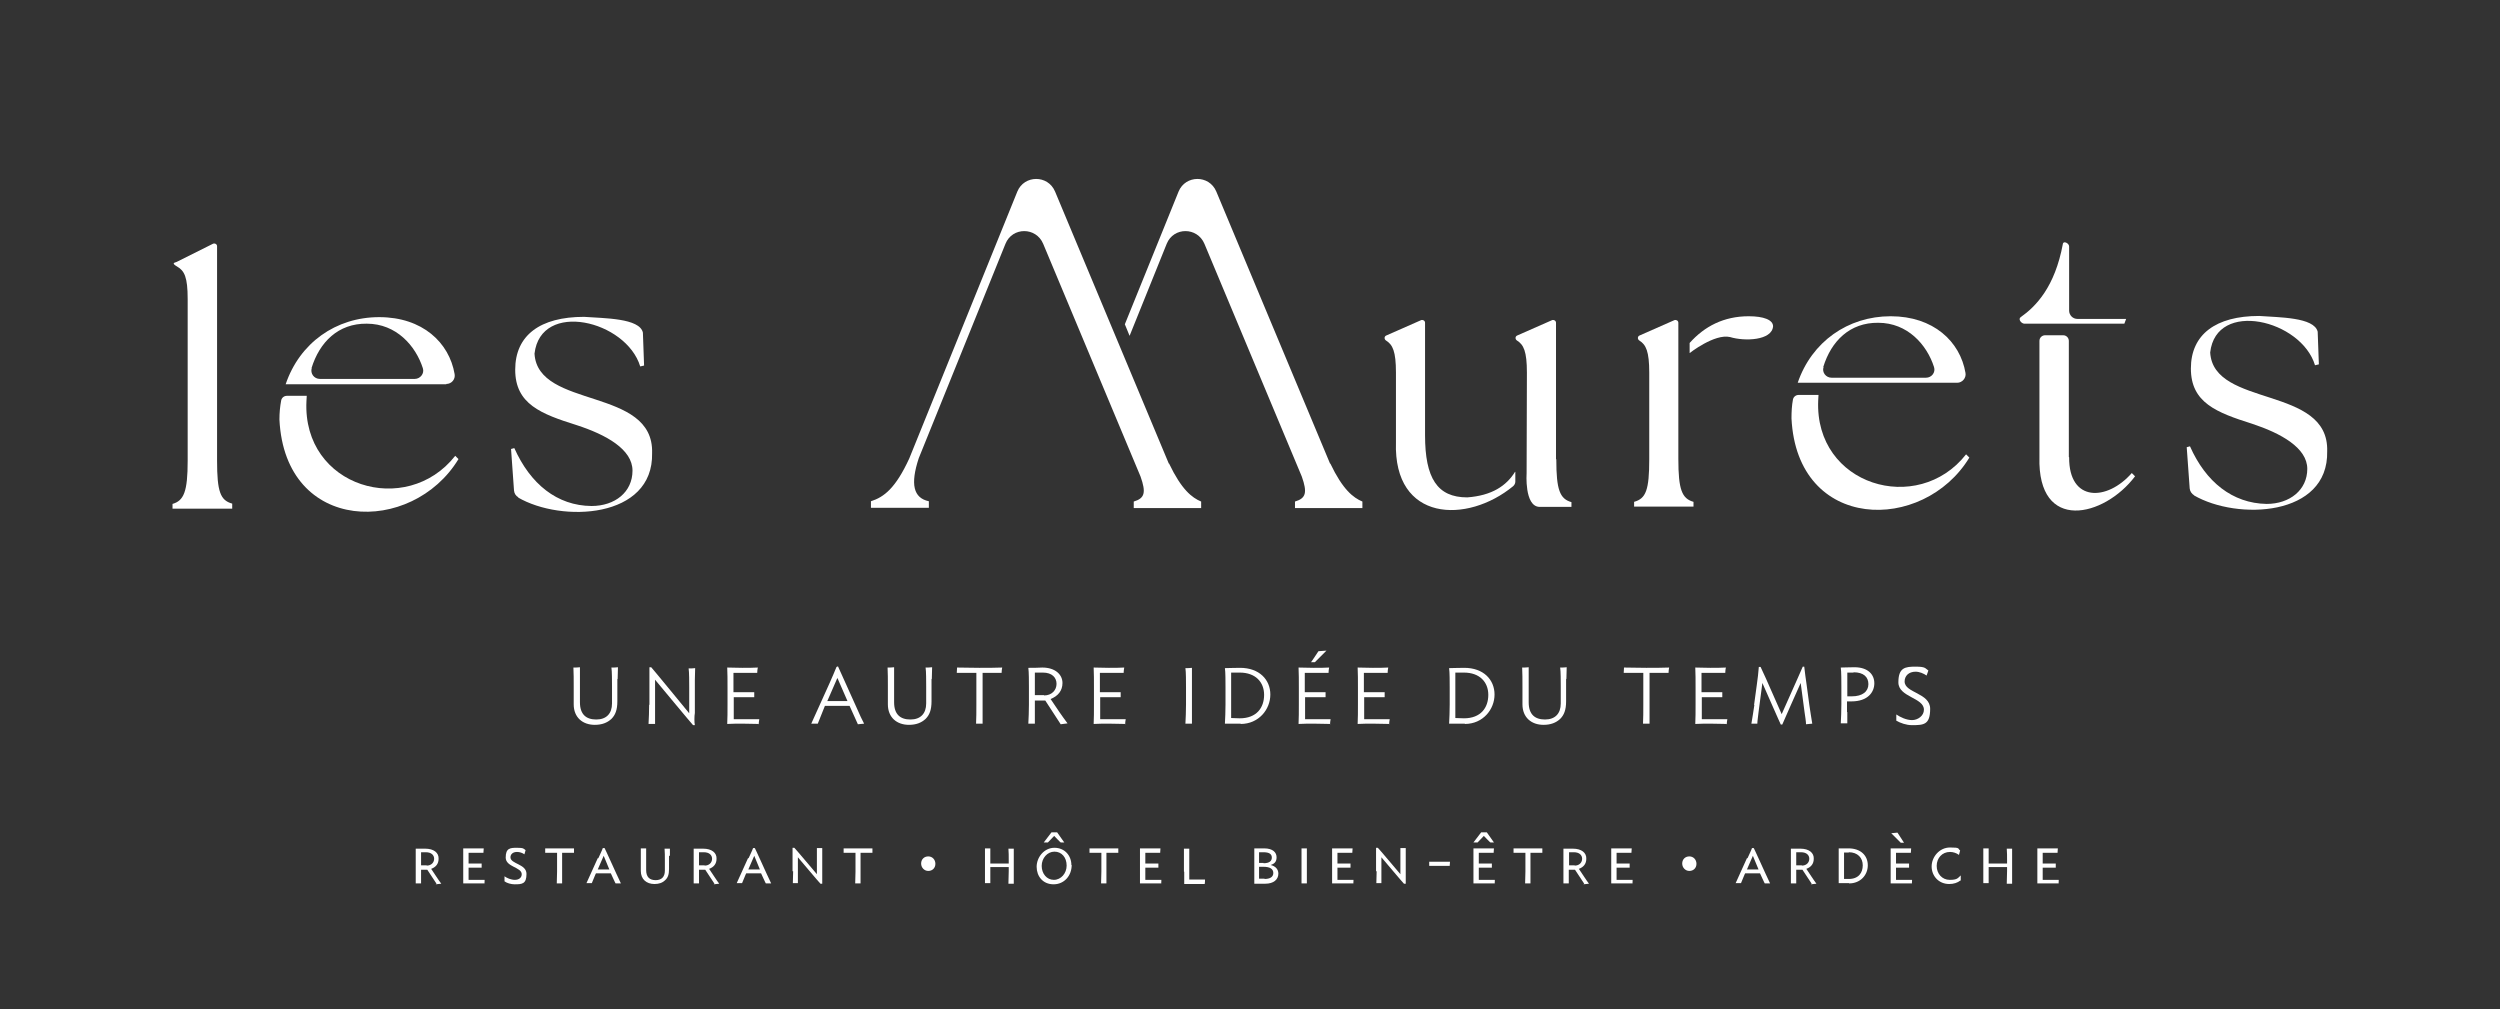 <svg xmlns="http://www.w3.org/2000/svg" id="Calque_1" viewBox="0 0 841.9 339.8"><rect x="0" y="0" width="841.9" height="339.8" fill="#333333" stroke="none"/><defs><style>      .st0 {        fill: #fff;      }    </style></defs><g><path class="st0" d="M207.9,228.7v7.5c0,2.9-.7,4.6-2,5.9-1.4,1.3-3.2,2-5.6,2-4.1,0-7.1-2.5-7.1-6.9v-6c0-1.7,0-5.2-.1-6.4.8,0,1.5,0,2.2-.1,0,.8,0,2.9,0,3.9v7.9c0,4.1,2.1,5.8,5.5,5.8s5.3-2,5.3-5.4v-5.7c0-1.7,0-5.2-.2-6.4.8,0,1.5,0,2.2-.1,0,.8-.1,2.9-.1,3.9Z"></path><path class="st0" d="M218.7,237.3v-6.2c0-1.7,0-5.1,0-6.4h.6c0-.1,12.8,15.5,12.8,15.5v-8.7c0-1.7,0-5.2-.2-6.4.7,0,1.5,0,2.2-.1,0,.8-.1,2.9-.1,3.9v11.2c-.2,1-.2,3.3,0,4.1h-.6c0,.1-12.8-15.3-12.8-15.3v11.1c0,1,0,3.1,0,3.8h-2.2c.1-1.3.2-4.7.2-6.4Z"></path><path class="st0" d="M255.6,243.8c-1.6,0-3.5-.1-5.4-.1s-3.8,0-5.3.1c.1-1.3.1-4.8.1-6.5v-5.9c0-1.7,0-5.3-.1-6.6,1.5,0,3.3.1,5.1.1s3.7,0,5.2-.1c-.1.6-.2,1.1-.2,1.8-1.5,0-3.2,0-5,0s-2.2,0-3,0c0,.6,0,1.6,0,2.2v4.3h7c0,.5,0,1.1,0,1.7h-6.9s0,5.2,0,5.2c0,.5,0,1.5,0,2.2.9,0,2,0,2.9,0,2.1,0,3.9,0,5.7,0-.1.6-.2,1.2-.2,1.8Z"></path><path class="st0" d="M279.3,230.2c1.1-2.5,1.8-4.1,2.4-5.6l.5-.2,6.4,14.2c.8,1.9,1.8,4,2.4,5.1l-2.1.2-2.8-6.2h-8.3l-.4,1c-.7,1.8-1.6,4-2,5h-2.2l6.1-13.5ZM278.6,236.1h6.8l-3.4-7.8-3.4,7.8Z"></path><path class="st0" d="M313.7,228.7v7.5c0,2.9-.7,4.6-2,5.9-1.4,1.3-3.2,2-5.6,2-4.1,0-7.1-2.5-7.1-6.9v-6c0-1.7,0-5.2-.1-6.4.8,0,1.5,0,2.2-.1,0,.8,0,2.9,0,3.9v7.9c0,4.1,2.1,5.8,5.5,5.8s5.3-2,5.3-5.4v-5.7c0-1.7,0-5.2-.2-6.4.8,0,1.5,0,2.2-.1,0,.8-.1,2.9-.1,3.9Z"></path><path class="st0" d="M337.4,226.6c-2,0-4.1,0-6.5,0,0,.6,0,1.6,0,2.2v11.1c0,1,0,3.1,0,3.8h-2.2c.1-1.3.1-4.7.1-6.4v-5.8c0-1.3,0-3.5,0-4.9-2.4,0-4.7,0-6.6,0,0-.5.1-1.2.1-1.8,2.3,0,4.8.1,7.5.1s5.3,0,7.7-.1c-.1.6-.2,1.1-.2,1.8Z"></path><path class="st0" d="M357.2,243.9l-5.2-8h-3.5v4c0,1,0,3.1,0,3.8h-2.2c.1-1.3.2-4.7.2-6.4v-5.9c0-1.7,0-5.2-.2-6.5,1.1,0,3.5,0,4.7-.1,4.4,0,6.8,2.4,6.8,5.2,0,2.6-1.5,4.4-4,5.4l2.9,4.3c.7,1,2.1,3,2.8,3.9l-2.3.3ZM351.6,234.2c2.6,0,4.2-1.8,4.2-3.9s-1.5-3.8-4.6-3.8-1.9,0-2.7,0v7.6h3.1Z"></path><path class="st0" d="M379,243.8c-1.6,0-3.5-.1-5.4-.1s-3.8,0-5.3.1c.1-1.3.1-4.8.1-6.5v-5.9c0-1.7,0-5.3-.1-6.6,1.5,0,3.3.1,5.1.1s3.7,0,5.2-.1c-.1.6-.2,1.1-.2,1.8-1.5,0-3.2,0-5,0s-2.2,0-3,0c0,.6,0,1.6,0,2.2v4.3h7c0,.5,0,1.1,0,1.7h-6.9s0,5.2,0,5.2c0,.5,0,1.5,0,2.2.9,0,2,0,2.9,0,2.1,0,3.9,0,5.7,0-.1.6-.2,1.2-.2,1.8Z"></path><path class="st0" d="M399.2,243.7c.1-1.3.2-4.7.2-6.4v-5.9c0-1.7,0-5.2-.2-6.4.8,0,1.5,0,2.2-.1,0,.8,0,2.9,0,3.9v11.1c0,1,0,3.1,0,3.8h-2.2Z"></path><path class="st0" d="M417.8,243.7h-5.3c.1-1.3.2-4.7.2-6.4v-5.9c0-1.7,0-5.2-.2-6.4,1,0,2.7-.1,5.1-.1,6.5,0,10.2,4,10.2,9s-3.9,9.9-10,9.9ZM417.5,226.5c-1.2,0-2.2,0-2.9,0,0,.6,0,1.5,0,2.2v11.1c0,.6,0,1.4,0,2,.8,0,1.9.1,2.9.1,5.7,0,8.2-3.6,8.2-7.9s-2.9-7.5-8.2-7.5Z"></path><path class="st0" d="M448,243.8c-1.6,0-3.5-.1-5.4-.1s-3.8,0-5.3.1c.1-1.3.1-4.8.1-6.5v-5.9c0-1.7,0-5.3-.1-6.6,1.5,0,3.3.1,5.1.1s3.7,0,5.2-.1c-.1.6-.2,1.1-.2,1.8-1.5,0-3.2,0-5,0s-2.2,0-3,0c0,.6,0,1.6,0,2.2v4.3h7c0,.5,0,1.1,0,1.7h-6.9s0,5.2,0,5.2c0,.5,0,1.5,0,2.2.9,0,2,0,2.9,0,2.1,0,3.9,0,5.7,0-.1.6-.2,1.2-.2,1.8ZM446.7,219.1l-3.9,3.9h-1.3c0,.1,2.5-3.7,2.5-3.7l2.7-.2Z"></path><path class="st0" d="M467.9,243.8c-1.6,0-3.5-.1-5.4-.1s-3.8,0-5.3.1c.1-1.3.1-4.8.1-6.5v-5.9c0-1.7,0-5.3-.1-6.6,1.5,0,3.3.1,5.1.1s3.7,0,5.2-.1c-.1.6-.2,1.1-.2,1.8-1.5,0-3.2,0-5,0s-2.2,0-3,0c0,.6,0,1.6,0,2.2v4.3h7c0,.5,0,1.1,0,1.7h-6.9s0,5.2,0,5.2c0,.5,0,1.5,0,2.2.9,0,2,0,2.9,0,2.1,0,3.9,0,5.7,0-.1.6-.2,1.2-.2,1.8Z"></path><path class="st0" d="M493.3,243.7h-5.3c.1-1.3.2-4.7.2-6.4v-5.9c0-1.7,0-5.2-.2-6.4,1,0,2.7-.1,5.1-.1,6.5,0,10.2,4,10.2,9s-3.9,9.9-10,9.9ZM493,226.5c-1.2,0-2.2,0-2.9,0,0,.6,0,1.5,0,2.2v11.1c0,.6,0,1.4,0,2,.8,0,1.9.1,2.9.1,5.7,0,8.2-3.6,8.2-7.9s-2.9-7.5-8.2-7.5Z"></path><path class="st0" d="M527.4,228.7v7.5c0,2.9-.7,4.6-2,5.9-1.4,1.3-3.2,2-5.6,2-4.1,0-7.1-2.5-7.1-6.9v-6c0-1.7,0-5.2-.1-6.4.8,0,1.5,0,2.2-.1,0,.8,0,2.9,0,3.9v7.9c0,4.1,2.1,5.8,5.5,5.8s5.3-2,5.3-5.4v-5.7c0-1.7,0-5.2-.2-6.4.8,0,1.5,0,2.2-.1,0,.8-.1,2.9-.1,3.9Z"></path><path class="st0" d="M562,226.6c-2,0-4.1,0-6.5,0,0,.6,0,1.6,0,2.2v11.1c0,1,0,3.1,0,3.8h-2.2c.1-1.3.1-4.7.1-6.4v-5.8c0-1.3,0-3.5,0-4.9-2.4,0-4.7,0-6.6,0,0-.5.1-1.2.1-1.8,2.3,0,4.8.1,7.5.1s5.3,0,7.7-.1c-.1.6-.2,1.1-.2,1.8Z"></path><path class="st0" d="M581.6,243.8c-1.6,0-3.5-.1-5.4-.1s-3.8,0-5.3.1c.1-1.3.1-4.8.1-6.5v-5.9c0-1.7,0-5.3-.1-6.6,1.5,0,3.3.1,5.1.1s3.7,0,5.2-.1c-.1.6-.2,1.1-.2,1.8-1.5,0-3.2,0-5,0s-2.2,0-3,0c0,.6,0,1.6,0,2.2v4.3h7c0,.5,0,1.1,0,1.7h-6.9s0,5.2,0,5.2c0,.5,0,1.5,0,2.2.9,0,2,0,2.9,0,2.1,0,3.9,0,5.7,0-.1.6-.2,1.2-.2,1.8Z"></path><path class="st0" d="M590.7,237.4l.9-6.6c.3-1.9.6-4.8.7-6.2h.6c.6,1.3,1.2,2.6,1.8,3.9l5.3,12,5.3-11.9c.5-1.2,1.4-3.1,1.8-4.1h.5c.1,1,.6,4.9.8,6.1l.9,6.7c.2,1.7.8,5,1,6.4l-2.1.2c0-.9-.3-2.7-.5-4.1l-1.3-9.8c-1.2,2.6-5.9,13.3-6.2,14h-.5c0,.1-6.2-14-6.2-14l-1.3,9.9c-.1,1.1-.4,2.9-.4,3.8h-2c.3-1.6.7-4.4,1-6.3Z"></path><path class="st0" d="M622.1,239.8c0,1,0,3.1,0,3.8h-2.2c.1-1.3.2-4.7.2-6.4v-5.9c0-1.7,0-5.2-.2-6.5.9,0,2.9-.1,4.6-.1,4.5,0,6.7,2.4,6.7,5.4s-2.2,6.1-7.7,6.1-1,0-1.5,0v3.6ZM624.2,226.5c-.7,0-1.4,0-2.1,0v8c.5,0,1.1,0,1.5,0,3.7,0,5.6-1.7,5.6-4.1s-1.6-4-5-4Z"></path><path class="st0" d="M643.8,244.2c-1.8,0-3.8-.7-5.2-1.5v-2.1c1.3.9,3.4,1.9,5.3,1.9s4-1.4,4-3.5c0-4.1-8.6-4.2-8.6-9.2s2.3-5.3,5.8-5.3,3.2.6,4.3,1.3l-.6,1.7c-1-.7-2.4-1.3-3.7-1.3-2.3,0-3.7,1.4-3.7,3.3,0,3.9,8.6,3.8,8.6,9.2s-2.2,5.5-6.1,5.5Z"></path></g><g><path class="st0" d="M147,297.6l-3.1-4.7h-2.1v2.2c0,.7,0,1.9,0,2.4h-1.8c0-.8,0-2.9,0-4v-3.7c0-1.1,0-3.2,0-4,.7,0,2.5,0,3.2,0,2.9,0,4.6,1.4,4.5,3.4,0,1.7-.9,2.8-2.5,3.4l1.8,2.7c.4.6,1.2,1.8,1.6,2.3l-1.9.2ZM143.7,291.5c1.6,0,2.5-1.1,2.5-2.3s-.9-2.2-2.8-2.2-1.1,0-1.6,0c0,.3,0,.9,0,1v3.4h1.9Z"></path><path class="st0" d="M163.1,297.5c-1,0-2.4,0-3.6,0s-2.5,0-3.5,0c0-.8,0-3,0-4v-3.8c0-1.1,0-3.2,0-4,1,0,2.2,0,3.4,0s2.5,0,3.5,0c0,.5-.1,1-.1,1.5-.9,0-2.1,0-3.2,0h-1.8c0,.4,0,.9,0,1.2v2.4h4.4c0,.4,0,.9,0,1.4h-4.4s0,2.9,0,2.9c0,.3,0,.8,0,1.2.5,0,1.3,0,1.8,0,1.3,0,2.5,0,3.6,0,0,.5,0,1-.1,1.5Z"></path><path class="st0" d="M173.3,297.8c-1.2,0-2.6-.4-3.4-1v-1.7c.8.6,2.2,1.2,3.5,1.2s2.3-.7,2.3-1.9c0-2.4-5.4-2.4-5.4-5.6s1.5-3.3,3.8-3.3,2.2.3,2.9.8l-.4,1.4c-.7-.5-1.6-.8-2.5-.8-1.4,0-2.2.8-2.2,1.8,0,2.3,5.4,2.2,5.4,5.6s-1.5,3.5-4,3.5Z"></path><path class="st0" d="M193.2,287.2c-1.2,0-2.5,0-3.9,0v7.9c0,.7,0,1.9,0,2.4h-1.8c0-.8.1-2.9.1-4v-3.4c0-.8,0-2,0-2.9-1.4,0-2.8,0-4,0,0-.4,0-1,0-1.5,1.5,0,3.1,0,4.8,0s3.4,0,4.9,0c0,.5,0,1,0,1.5Z"></path><path class="st0" d="M201.5,289c.7-1.6,1.2-2.5,1.5-3.4h.6c0-.1,4,8.7,4,8.7.5,1.1,1.2,2.5,1.5,3.2h-1.8c0,.1-1.6-3.4-1.6-3.4h-5l-.2.4c-.4,1-1,2.4-1.2,2.9h-1.8l3.8-8.4ZM201.3,292.8h3.9l-1.9-4.6-2,4.6Z"></path><path class="st0" d="M225.3,288.1v4.6c0,1.8-.4,2.9-1.3,3.7-.9.9-2.1,1.3-3.6,1.3-2.7,0-4.6-1.6-4.6-4.4v-3.6c0-1.1,0-3.2,0-4,.5,0,1.3,0,1.8,0,0,.5,0,1.8,0,2.5v4.8c0,2.4,1.2,3.4,3.2,3.4s3.1-1.1,3.1-3.2v-3.4c0-1.1,0-3.2-.1-4,.5,0,1.4,0,1.8,0,0,.5,0,1.8,0,2.5Z"></path><path class="st0" d="M240.6,297.6l-3.1-4.7h-2.1v2.2c0,.7,0,1.9,0,2.4h-1.8c0-.8,0-2.9,0-4v-3.7c0-1.1,0-3.2,0-4,.7,0,2.5,0,3.2,0,2.9,0,4.6,1.4,4.5,3.4,0,1.7-.9,2.8-2.5,3.4l1.8,2.7c.4.6,1.2,1.8,1.6,2.3l-1.9.2ZM237.3,291.5c1.6,0,2.5-1.1,2.5-2.3s-.9-2.2-2.8-2.2-1.1,0-1.6,0c0,.3,0,.9,0,1v3.4h1.9Z"></path><path class="st0" d="M252.1,289c.7-1.6,1.2-2.5,1.5-3.4h.6c0-.1,4,8.7,4,8.7.5,1.1,1.2,2.5,1.5,3.2h-1.8c0,.1-1.6-3.4-1.6-3.4h-5l-.2.4c-.4,1-1,2.4-1.2,2.9h-1.8l3.8-8.4ZM252,292.8h3.9l-1.9-4.6-2,4.6Z"></path><path class="st0" d="M266.9,293.4v-3.9c0-1.1,0-3.2,0-4h.6c0-.1,7.6,8.9,7.6,8.9v-4.8c0-1.1,0-3.2,0-4,.5,0,1.3,0,1.8,0,0,.5,0,1.8,0,2.5v7c0,.7,0,2,0,2.5h-.6c0,.1-7.6-8.9-7.6-8.9v6.3c0,.7,0,1.9,0,2.4h-1.7c0-.8.1-2.9.1-4Z"></path><path class="st0" d="M293.7,287.2c-1.2,0-2.5,0-3.9,0v7.9c0,.7,0,1.9,0,2.4h-1.8c0-.8.1-2.9.1-4v-3.4c0-.8,0-2,0-2.9-1.4,0-2.8,0-4,0,0-.4,0-1,0-1.5,1.5,0,3.1,0,4.8,0s3.4,0,4.9,0c0,.5,0,1,0,1.5Z"></path><path class="st0" d="M312.6,293.3c-1.3,0-2.4-1.1-2.4-2.5s1-2.4,2.4-2.4,2.4,1.1,2.4,2.5-1,2.4-2.4,2.4Z"></path><path class="st0" d="M339.6,297.4c0-.8.1-2.9.1-4v-1.4h-6.2v3c0,.7,0,1.9,0,2.4h-1.8c0-.8,0-2.9,0-4v-3.7c0-1.1,0-3.2,0-4,.5,0,1.4,0,1.8,0,0,.5,0,1.8,0,2.5v2.6h6.2v-1c0-1.1,0-3.2-.1-4,.5,0,1.4,0,1.8,0,0,.5,0,1.8,0,2.5v6.9c0,.7,0,1.9,0,2.4h-1.8Z"></path><path class="st0" d="M360.9,291.3c0,3.6-2.5,6.5-6.1,6.5s-5.7-2.7-5.7-5.9,2.5-6.4,6-6.4,5.7,2.7,5.7,5.8ZM359.2,291.5c0-2.8-1.7-4.7-4.1-4.7s-4.3,2.2-4.3,4.8,1.7,4.7,4.1,4.7,4.3-2.2,4.3-4.8ZM356,280.3l2.4,3.4h-1.2c0,.1-2.2-2.2-2.2-2.2l-2.1,2.2h-1.4l2.6-3.4h1.9Z"></path><path class="st0" d="M376.5,287.2c-1.2,0-2.5,0-3.9,0v7.9c0,.7,0,1.9,0,2.4h-1.8c0-.8.1-2.9.1-4v-3.4c0-.8,0-2,0-2.9-1.4,0-2.8,0-4,0,0-.4,0-1,0-1.5,1.5,0,3.1,0,4.8,0s3.4,0,4.9,0c0,.5,0,1,0,1.5Z"></path><path class="st0" d="M391,297.5c-1,0-2.4,0-3.6,0s-2.5,0-3.5,0c0-.8,0-3,0-4v-3.8c0-1.1,0-3.2,0-4,1,0,2.2,0,3.4,0s2.5,0,3.5,0c0,.5-.1,1-.1,1.5-.9,0-2.1,0-3.2,0h-1.8c0,.4,0,.9,0,1.2v2.4h4.4c0,.4,0,.9,0,1.4h-4.4s0,2.9,0,2.9c0,.3,0,.8,0,1.2.5,0,1.3,0,1.8,0,1.3,0,2.5,0,3.6,0,0,.5,0,1-.1,1.5Z"></path><path class="st0" d="M398.7,293.5v-3.7c0-1.1,0-3.2,0-4,.5,0,1.4,0,1.8,0,0,.5,0,1.8,0,2.5v6.7c0,.4,0,.9,0,1.2.5,0,1.3,0,1.8,0,1.3,0,2.4,0,3.5,0,0,.5,0,1-.1,1.5-1,0-2.2,0-3.4,0s-2.5,0-3.5,0c0-.8,0-3,0-4.1Z"></path><path class="st0" d="M422.4,297.4c0-.8,0-2.9,0-4v-3.7c0-1.1,0-3.2,0-4,.5,0,2.4,0,3.3,0,3,0,4.2,1.4,4.2,3s-.8,2.2-2,2.6c1.7.4,2.6,1.5,2.6,2.9,0,2-1.6,3.4-4.4,3.4h-3.7ZM425.5,290.7c1.9,0,2.8-.7,2.8-1.9s-.9-1.8-2.8-1.8-1.2,0-1.5,0c0,.2,0,.8,0,1v2.6c.2,0,1.3,0,1.5,0ZM425.9,296c1.8,0,2.9-.7,2.9-2s-1-2.1-3.3-2.1-1.1,0-1.5,0v2.9c0,.4,0,.8,0,1.1.6,0,1.3,0,1.8,0Z"></path><path class="st0" d="M438.3,297.4c0-.8,0-2.9,0-4v-3.7c0-1.1,0-3.2,0-4,.5,0,1.4,0,1.8,0,0,.5,0,1.8,0,2.5v6.9c0,.7,0,1.9,0,2.4h-1.8Z"></path><path class="st0" d="M455.7,297.5c-1,0-2.4,0-3.6,0s-2.5,0-3.5,0c0-.8,0-3,0-4v-3.8c0-1.1,0-3.2,0-4,1,0,2.2,0,3.4,0s2.5,0,3.5,0c0,.5-.1,1-.1,1.5-.9,0-2.1,0-3.2,0h-1.8c0,.4,0,.9,0,1.2v2.4h4.4c0,.4,0,.9,0,1.4h-4.4s0,2.9,0,2.9c0,.3,0,.8,0,1.2.5,0,1.3,0,1.8,0,1.3,0,2.5,0,3.6,0,0,.5,0,1-.1,1.5Z"></path><path class="st0" d="M463.4,293.4v-3.9c0-1.1,0-3.2,0-4h.6c0-.1,7.6,8.9,7.6,8.9v-4.8c0-1.1,0-3.2,0-4,.5,0,1.3,0,1.8,0,0,.5,0,1.8,0,2.5v7c0,.7,0,2,0,2.5h-.6c0,.1-7.6-8.9-7.6-8.9v6.3c0,.7,0,1.9,0,2.4h-1.7c0-.8.1-2.9.1-4Z"></path><path class="st0" d="M488.2,291.6c-.9,0-1.8,0-2.6,0h-1.8c-1,0-1.8,0-2.5,0,0-.4,0-1,0-1.4,1,0,2,0,3.5,0s2.4,0,3.5,0c0,.4-.1,1-.1,1.4Z"></path><path class="st0" d="M503.3,297.5c-1,0-2.4,0-3.6,0s-2.5,0-3.5,0c0-.8,0-3,0-4v-3.8c0-1.1,0-3.2,0-4,1,0,2.2,0,3.4,0s2.5,0,3.5,0c0,.5-.1,1-.1,1.5-.9,0-2.1,0-3.2,0h-1.8c0,.4,0,.9,0,1.2v2.4h4.4c0,.4,0,.9,0,1.4h-4.4s0,2.9,0,2.9c0,.3,0,.8,0,1.2.5,0,1.3,0,1.8,0,1.3,0,2.5,0,3.6,0,0,.5,0,1-.1,1.5ZM500.7,280.3l2.4,3.4h-1.2c0,.1-2.2-2.2-2.2-2.2l-2.1,2.2h-1.4l2.6-3.4h1.9Z"></path><path class="st0" d="M519.3,287.2c-1.2,0-2.5,0-3.9,0v7.9c0,.7,0,1.9,0,2.4h-1.8c0-.8.1-2.9.1-4v-3.4c0-.8,0-2,0-2.9-1.5,0-2.8,0-4,0,0-.4,0-1,0-1.5,1.5,0,3.1,0,4.8,0s3.4,0,4.9,0c0,.5,0,1,0,1.5Z"></path><path class="st0" d="M533.5,297.6l-3.1-4.7h-2.1v2.2c0,.7,0,1.9,0,2.4h-1.8c0-.8,0-2.9,0-4v-3.7c0-1.1,0-3.2,0-4,.7,0,2.5,0,3.2,0,2.9,0,4.6,1.4,4.5,3.4,0,1.7-.9,2.8-2.5,3.4l1.8,2.7c.4.6,1.2,1.8,1.6,2.3l-1.9.2ZM530.3,291.5c1.6,0,2.5-1.1,2.5-2.3s-.9-2.2-2.8-2.2-1.1,0-1.6,0c0,.3,0,.9,0,1v3.4h1.9Z"></path><path class="st0" d="M549.7,297.5c-1,0-2.4,0-3.6,0s-2.5,0-3.5,0c0-.8,0-3,0-4v-3.8c0-1.1,0-3.2,0-4,1,0,2.2,0,3.4,0s2.5,0,3.5,0c0,.5-.1,1-.1,1.5-.9,0-2.1,0-3.2,0h-1.8c0,.4,0,.9,0,1.2v2.4h4.4c0,.4,0,.9,0,1.4h-4.4s0,2.9,0,2.9c0,.3,0,.8,0,1.2.5,0,1.3,0,1.8,0,1.3,0,2.5,0,3.6,0,0,.5,0,1-.1,1.5Z"></path><path class="st0" d="M568.9,293.3c-1.3,0-2.4-1.1-2.4-2.5s1-2.4,2.4-2.4,2.4,1.1,2.4,2.5-1,2.4-2.4,2.4Z"></path><path class="st0" d="M588.5,289c.7-1.6,1.2-2.5,1.5-3.4h.6c0-.1,4,8.7,4,8.7.5,1.1,1.2,2.5,1.5,3.2h-1.8c0,.1-1.6-3.4-1.6-3.4h-5l-.2.4c-.4,1-1,2.4-1.2,2.9h-1.8l3.8-8.4ZM588.3,292.8h3.9l-1.9-4.6-2,4.6Z"></path><path class="st0" d="M610.1,297.6l-3.1-4.7h-2.1v2.2c0,.7,0,1.9,0,2.4h-1.8c0-.8,0-2.9,0-4v-3.7c0-1.1,0-3.2,0-4,.7,0,2.5,0,3.2,0,2.9,0,4.6,1.4,4.5,3.4,0,1.7-.9,2.8-2.5,3.4l1.8,2.7c.4.6,1.2,1.8,1.6,2.3l-1.9.2ZM606.8,291.5c1.6,0,2.5-1.1,2.5-2.3s-.9-2.2-2.8-2.2-1.1,0-1.6,0c0,.3,0,.9,0,1v3.4h1.9Z"></path><path class="st0" d="M622.7,297.4h-3.5c0-.8,0-2.9,0-4v-3.7c0-1.1,0-3.2,0-4,.6,0,1.8,0,3.3,0,4.1,0,6.5,2.4,6.5,5.7s-2.5,6.1-6.3,6.1ZM622.6,287.1c-.7,0-1.2,0-1.6,0,0,.4,0,.9,0,1.3v6.4c0,.4,0,.8,0,1.2.5,0,1.1,0,1.6,0,3.3,0,4.7-2.1,4.7-4.6s-1.7-4.4-4.7-4.4Z"></path><path class="st0" d="M643.8,297.5c-1,0-2.4,0-3.6,0s-2.5,0-3.5,0c0-.8,0-3,0-4v-3.8c0-1.1,0-3.2,0-4,1,0,2.2,0,3.4,0s2.5,0,3.5,0c0,.5-.1,1-.1,1.5-.9,0-2.1,0-3.2,0h-1.8c0,.4,0,.9,0,1.2v2.4h4.4c0,.4,0,.9,0,1.4h-4.4s0,2.9,0,2.9c0,.3,0,.8,0,1.2.5,0,1.3,0,1.8,0,1.3,0,2.5,0,3.6,0,0,.5,0,1-.1,1.5ZM639,280.4l2.2,3.4h-1.1c0,0-3.2-3.2-3.2-3.2l2-.2Z"></path><path class="st0" d="M660.2,296.5c-1,.8-2.3,1.2-3.8,1.2-3.5,0-5.9-2.7-5.9-5.9s2.6-6.4,6.2-6.4,2.5.4,3.4,1l-.4,1.5c-.8-.6-1.9-1-3-1-2.7,0-4.5,2.1-4.5,4.7s1.8,4.7,4.4,4.7,2.7-.6,3.7-1.5v1.8Z"></path><path class="st0" d="M675.8,297.4c0-.8.1-2.9.1-4v-1.4h-6.2v3c0,.7,0,1.9,0,2.4h-1.8c0-.8,0-2.9,0-4v-3.7c0-1.1,0-3.2,0-4,.5,0,1.4,0,1.8,0,0,.5,0,1.8,0,2.5v2.6h6.2v-1c0-1.1,0-3.2-.1-4,.5,0,1.4,0,1.8,0,0,.5,0,1.8,0,2.5v6.9c0,.7,0,1.9,0,2.4h-1.8Z"></path><path class="st0" d="M693.2,297.5c-1,0-2.4,0-3.6,0s-2.5,0-3.5,0c0-.8,0-3,0-4v-3.8c0-1.1,0-3.2,0-4,1,0,2.2,0,3.4,0s2.5,0,3.5,0c0,.5-.1,1-.1,1.5-.9,0-2.1,0-3.2,0h-1.8c0,.4,0,.9,0,1.2v2.4h4.4c0,.4,0,.9,0,1.4h-4.4s0,2.9,0,2.9c0,.3,0,.8,0,1.2.5,0,1.3,0,1.8,0,1.3,0,2.5,0,3.6,0,0,.5,0,1-.1,1.5Z"></path></g><g><path class="st0" d="M174.6,167.5c-.9-.5-1.4-1.3-1.5-2.3l-1-14,1.1-.3c5.4,12.1,14.4,19.4,26,19.5,7.9,0,13.8-4.7,13.8-11.9s-8.9-12.1-18.7-15.3c-12.1-3.8-20.8-7.1-20.8-18.7s8.4-17.8,23.2-17.8c6.7.5,18.7.4,19.8,5.3,0,0,.4,11.1.4,11.1l-1.3.3c-4.7-15.5-33.5-22.4-35.6-4.3,1.1,18.8,40.3,11.1,39.6,33.5.5,22.1-30.5,23.5-45.2,14.9Z"></path><path class="st0" d="M58.1,169.7c3.8-1.1,5.1-4.1,5.1-14.5v-54.5c0-7.4-1.1-9.5-3.5-10.9s-.6-1.3,0-1.7l12-6c.6-.3,1.4.1,1.4.8v72.2c0,10.5,1.1,13.4,5.1,14.5v1.7h-20.1v-1.7Z"></path><g><path class="st0" d="M150.3,129.3c1.8,0,3.1-1.6,2.8-3.3-1.8-10.6-10.8-19.2-25.4-19.2s-26.8,8.7-31.5,22.6c0,0,54.1,0,54.1,0ZM104.9,124c2.7-8.8,9-15.1,18.6-15,10,0,16.5,7.5,18.9,15,.6,1.8-.9,3.6-2.7,3.6h-32c-1.9,0-3.3-1.8-2.7-3.7Z"></path><path class="st0" d="M153.3,153.5c-16.4,20.9-51.5,10.6-50.1-18.4,0-.6.1-1.8.1-1.8h-6.7c-.9,0-1.7.6-1.9,1.5-.4,2.1-.6,4.2-.6,6.5,1.9,38.6,44.7,39,60.3,13.3l-1.1-1.1Z"></path></g><path class="st0" d="M738.9,166.8c-.8-.5-1.4-1.3-1.5-2.3l-1-13.9,1.1-.3c5.3,12,14.3,19.2,25.8,19.4,7.8,0,13.7-4.7,13.7-11.8s-8.9-12-18.6-15.2c-12-3.8-20.6-7.1-20.6-18.6s8.4-17.7,23-17.7c6.7.5,18.5.4,19.7,5.3,0,0,.4,11,.4,11l-1.3.3c-4.6-15.3-33.3-22.2-35.3-4.3,1.1,18.7,40.1,11,39.4,33.3.5,22-30.3,23.3-44.9,14.8Z"></path><g><path class="st0" d="M524,154.6v-45.9c0-.7-.7-1.1-1.3-.9l-11.8,5.2c-.7.3-.7,1.3,0,1.7,2.2,1.4,3.3,3.6,3.3,10.8,0,6.3-.1,33.8-.1,33.8,0,0-.8,11.2,4.3,11.4h10.8v-1.6c-3.9-1.1-5.1-4.1-5.1-14.4Z"></path><path class="st0" d="M510.2,158.9c-2.9,4.7-7.8,8-16.1,8.6-10.1,0-14.2-6.5-14.2-20.9v-37.9c0-.7-.7-1.1-1.3-.9l-11.8,5.2c-.7.3-.7,1.3,0,1.7,2.2,1.4,3.3,3.6,3.3,10.8v23.4c-.9,26.9,24,27.6,39.5,14.8.4-.4.7-.9.7-1.5v-3.3Z"></path></g><g><path class="st0" d="M565.2,154.6v-45.9c0-.7-.7-1.1-1.3-.9l-11.8,5.2c-.7.3-.7,1.3,0,1.7,2.2,1.4,3.3,3.6,3.3,10.8v29.1c0,10.4-1.1,13.3-5.1,14.4v1.6h20v-1.6c-3.9-1.1-5.1-4.1-5.1-14.4Z"></path><path class="st0" d="M588.9,106.5c-8.4,0-14.9,3.4-19.9,9v3.4s8.4-6.6,13.6-5.4c4.9,1.5,14.1,1.2,14.5-3.6,0-2.2-3.2-3.4-8.2-3.4Z"></path></g><g><path class="st0" d="M696.7,153.9v-39.1c0-1-.8-1.9-1.9-1.9h-6.1c-1,0-1.9.8-1.9,1.9v39.1c-.7,25.6,21.8,20.3,32.2,6.5l-1.1-1.1c-8.3,9.5-21.2,9.9-21.1-5.3Z"></path><path class="st0" d="M681.5,109h33.9l.6-1.6h-16.4c-1.6,0-2.8-1.3-2.8-2.8v-21.6c0-1.1-1.9-2-2.1-.9-2.7,14.6-9.1,21.1-14.2,24.7-.9.6,0,2,1.1,2.2Z"></path></g><g><path class="st0" d="M659.1,128.9c1.7,0,3.1-1.6,2.8-3.3-1.8-10.6-10.8-19.1-25.2-19.1s-26.6,8.6-31.3,22.4c0,0,53.8,0,53.8,0ZM614,123.6c2.7-8.8,9-15,18.5-14.9,9.9,0,16.4,7.4,18.8,14.9.6,1.8-.8,3.6-2.7,3.6h-31.8c-1.9,0-3.3-1.8-2.7-3.6Z"></path><path class="st0" d="M662.1,153c-16.3,20.8-51.1,10.5-49.8-18.2,0-.5.1-1.8.1-1.8h-6.7c-.9,0-1.7.6-1.9,1.5-.4,2.1-.5,4.2-.5,6.4,1.9,38.3,44.4,38.7,59.9,13.2l-1.1-1.1Z"></path></g><path class="st0" d="M393.6,156.1l-38.3-91.6c-2.4-5.7-10.4-5.6-12.7,0l-36.4,89.9c-4.6,10-8.5,13-12.9,14.4v2.2h19.5v-2.2c-5.2-1.1-6.3-5.7-3.4-14.5l29.2-72.2c2.3-5.7,10.3-5.7,12.7,0l32.8,78.4c1.9,5.4,1.4,7.3-2.3,8.4v2.2h22.7v-2.2c-3.1-1.3-6.6-4-10.8-12.8Z"></path><path class="st0" d="M447.9,156.1l-38.3-91.6c-2.4-5.7-10.4-5.6-12.7,0l-18.1,44.7,1.6,3.9,12.5-31c2.3-5.7,10.3-5.7,12.7,0l32.8,78.4c1.9,5.4,1.4,7.3-2.3,8.4v2.2h22.7v-2.2c-3.1-1.3-6.6-4-10.8-12.8Z"></path></g></svg>
